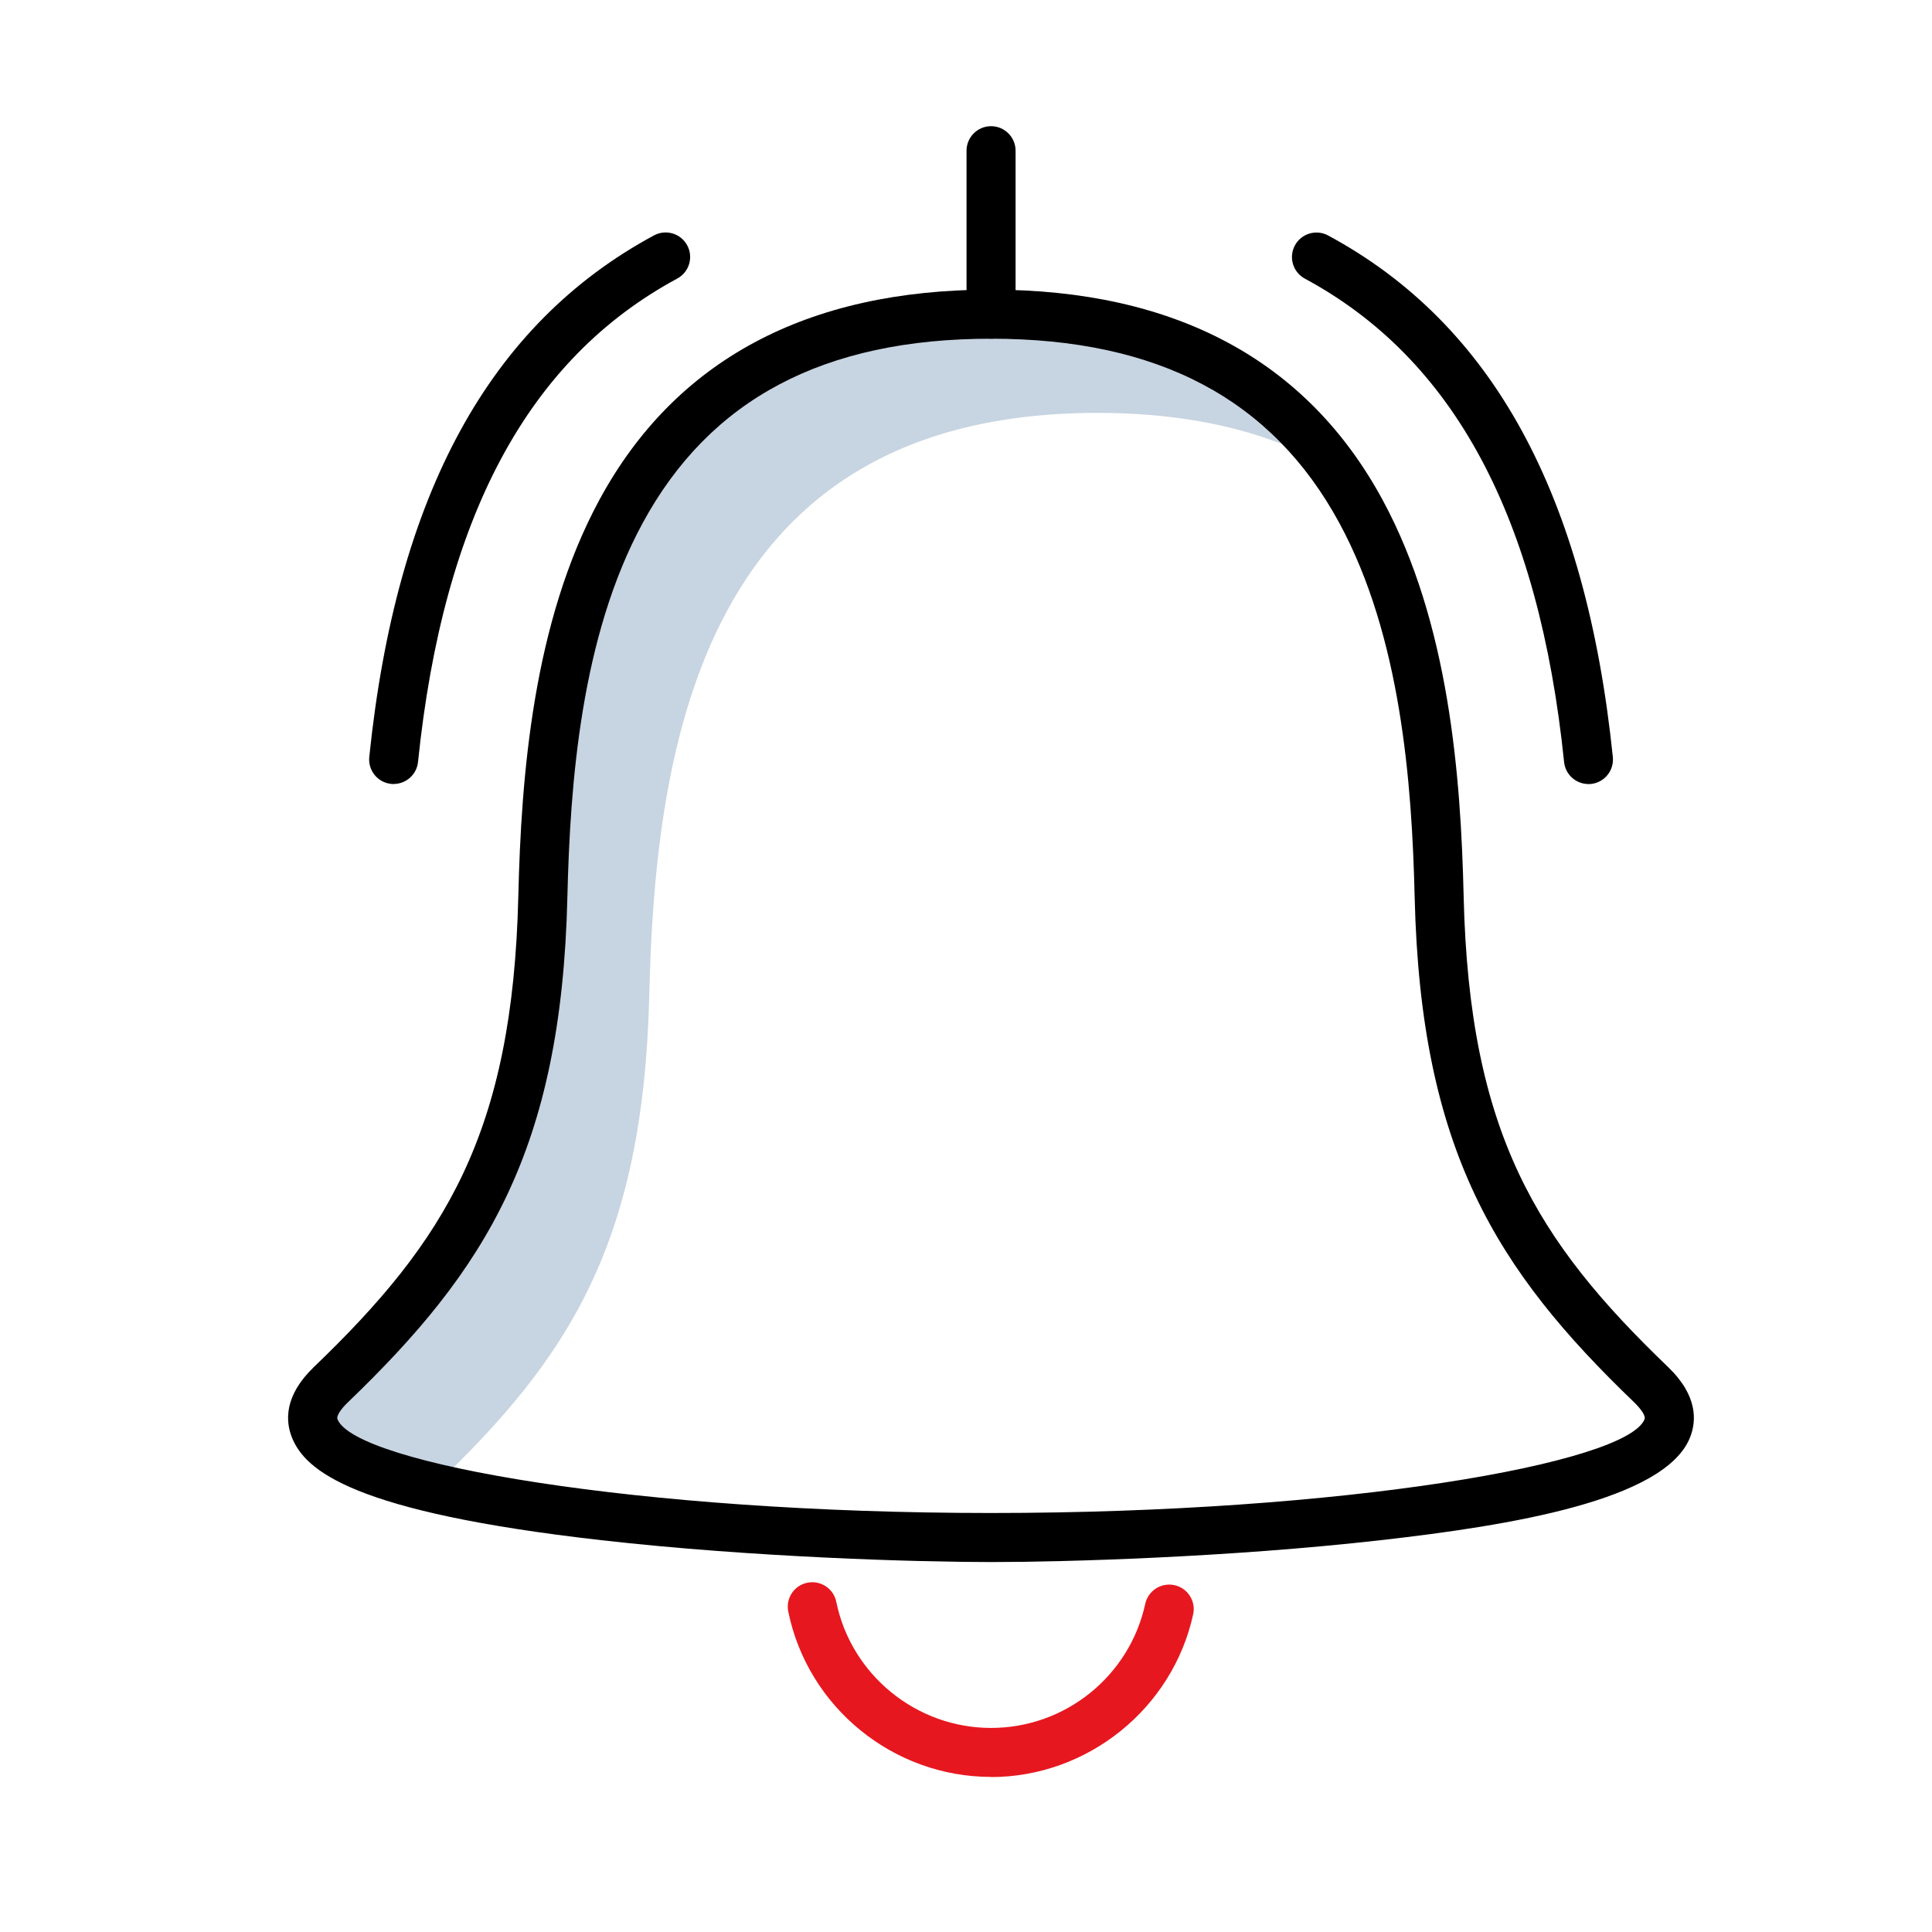 <?xml version="1.0" encoding="UTF-8"?>
<svg id="Layer_1" data-name="Layer 1" xmlns="http://www.w3.org/2000/svg" viewBox="0 0 256 256">
  <defs>
    <style>
      .cls-1, .cls-2, .cls-3 {
        stroke-width: 0px;
      }

      .cls-2 {
        fill: #c7d4e1;
      }

      .cls-3 {
        fill: #e7171f;
      }
    </style>
  </defs>
  <path class="cls-2" d="M86.03,131.89c.78-33.21,7.05-77.18,59.38-77.18,13.23,0,23.51,2.81,31.51,7.55-8.66-12.23-22.73-20.63-45.6-20.63-52.33,0-58.6,43.98-59.38,77.18-.78,33.21-10.96,48.22-28.1,64.68-6.44,6.18.74,10.57,13.54,13.65.18-.19.35-.38.55-.58,17.14-16.46,27.31-31.47,28.1-64.68Z"/>
  <path class="cls-1" d="M131.32,206.98c-9.69,0-31.48-.61-51.67-2.9-32.96-3.74-39.2-9.23-40.96-13.59-.87-2.16-1.07-5.53,2.89-9.34,17.39-16.7,26.36-30.94,27.1-62.41.38-15.9,1.94-36.25,10.75-52.52,10.01-18.47,27.47-27.84,51.88-27.84s41.87,9.37,51.88,27.84c8.82,16.27,10.38,36.61,10.75,52.52.74,31.47,9.71,45.71,27.1,62.41,3.96,3.81,3.76,7.18,2.89,9.34-3.34,8.3-23.64,11.63-40.96,13.59-20.18,2.29-41.97,2.9-51.67,2.9ZM131.32,44.88c-22.15,0-37.25,7.99-46.17,24.44-8.16,15.05-9.61,34.4-9.97,49.57-.79,33.54-10.84,49.41-29.1,66.94-.75.72-1.56,1.74-1.36,2.23,2.36,5.87,39.89,12.42,86.6,12.42s84.23-6.56,86.59-12.42c.2-.49-.61-1.5-1.36-2.23-18.26-17.54-28.3-33.4-29.1-66.94-.36-15.17-1.82-34.52-9.97-49.57-8.91-16.44-24.01-24.44-46.17-24.44Z"/>
  <path class="cls-1" d="M52.17,103.89c-.11,0-.22,0-.34-.02-1.79-.18-3.08-1.78-2.9-3.57,3.59-34.76,15.93-57.36,37.73-69.11,1.58-.85,3.55-.26,4.4,1.32.85,1.58.26,3.55-1.32,4.4-19.76,10.65-31,31.6-34.35,64.05-.17,1.67-1.58,2.92-3.23,2.92Z"/>
  <path class="cls-1" d="M210.48,103.89c-1.64,0-3.06-1.24-3.23-2.92-3.35-32.45-14.59-53.4-34.35-64.05-1.58-.85-2.17-2.82-1.32-4.4s2.82-2.17,4.4-1.32c21.8,11.75,34.14,34.35,37.73,69.11.18,1.79-1.11,3.38-2.9,3.57-.11.01-.23.02-.34.02Z"/>
  <path class="cls-1" d="M131.32,44.88c-1.79,0-3.25-1.46-3.25-3.25v-21.66c0-1.79,1.46-3.25,3.25-3.25s3.25,1.46,3.25,3.25v21.66c0,1.79-1.46,3.25-3.25,3.25Z"/>
  <path class="cls-3" d="M131.32,235.45c-12.97,0-24.27-9.21-26.87-21.9-.36-1.76.77-3.48,2.53-3.83,1.75-.36,3.48.77,3.83,2.53,1.98,9.68,10.6,16.71,20.5,16.71s18.37-6.92,20.44-16.44c.38-1.75,2.12-2.86,3.87-2.48,1.75.38,2.87,2.12,2.48,3.87-2.73,12.49-13.99,21.56-26.8,21.56Z"/>
</svg>